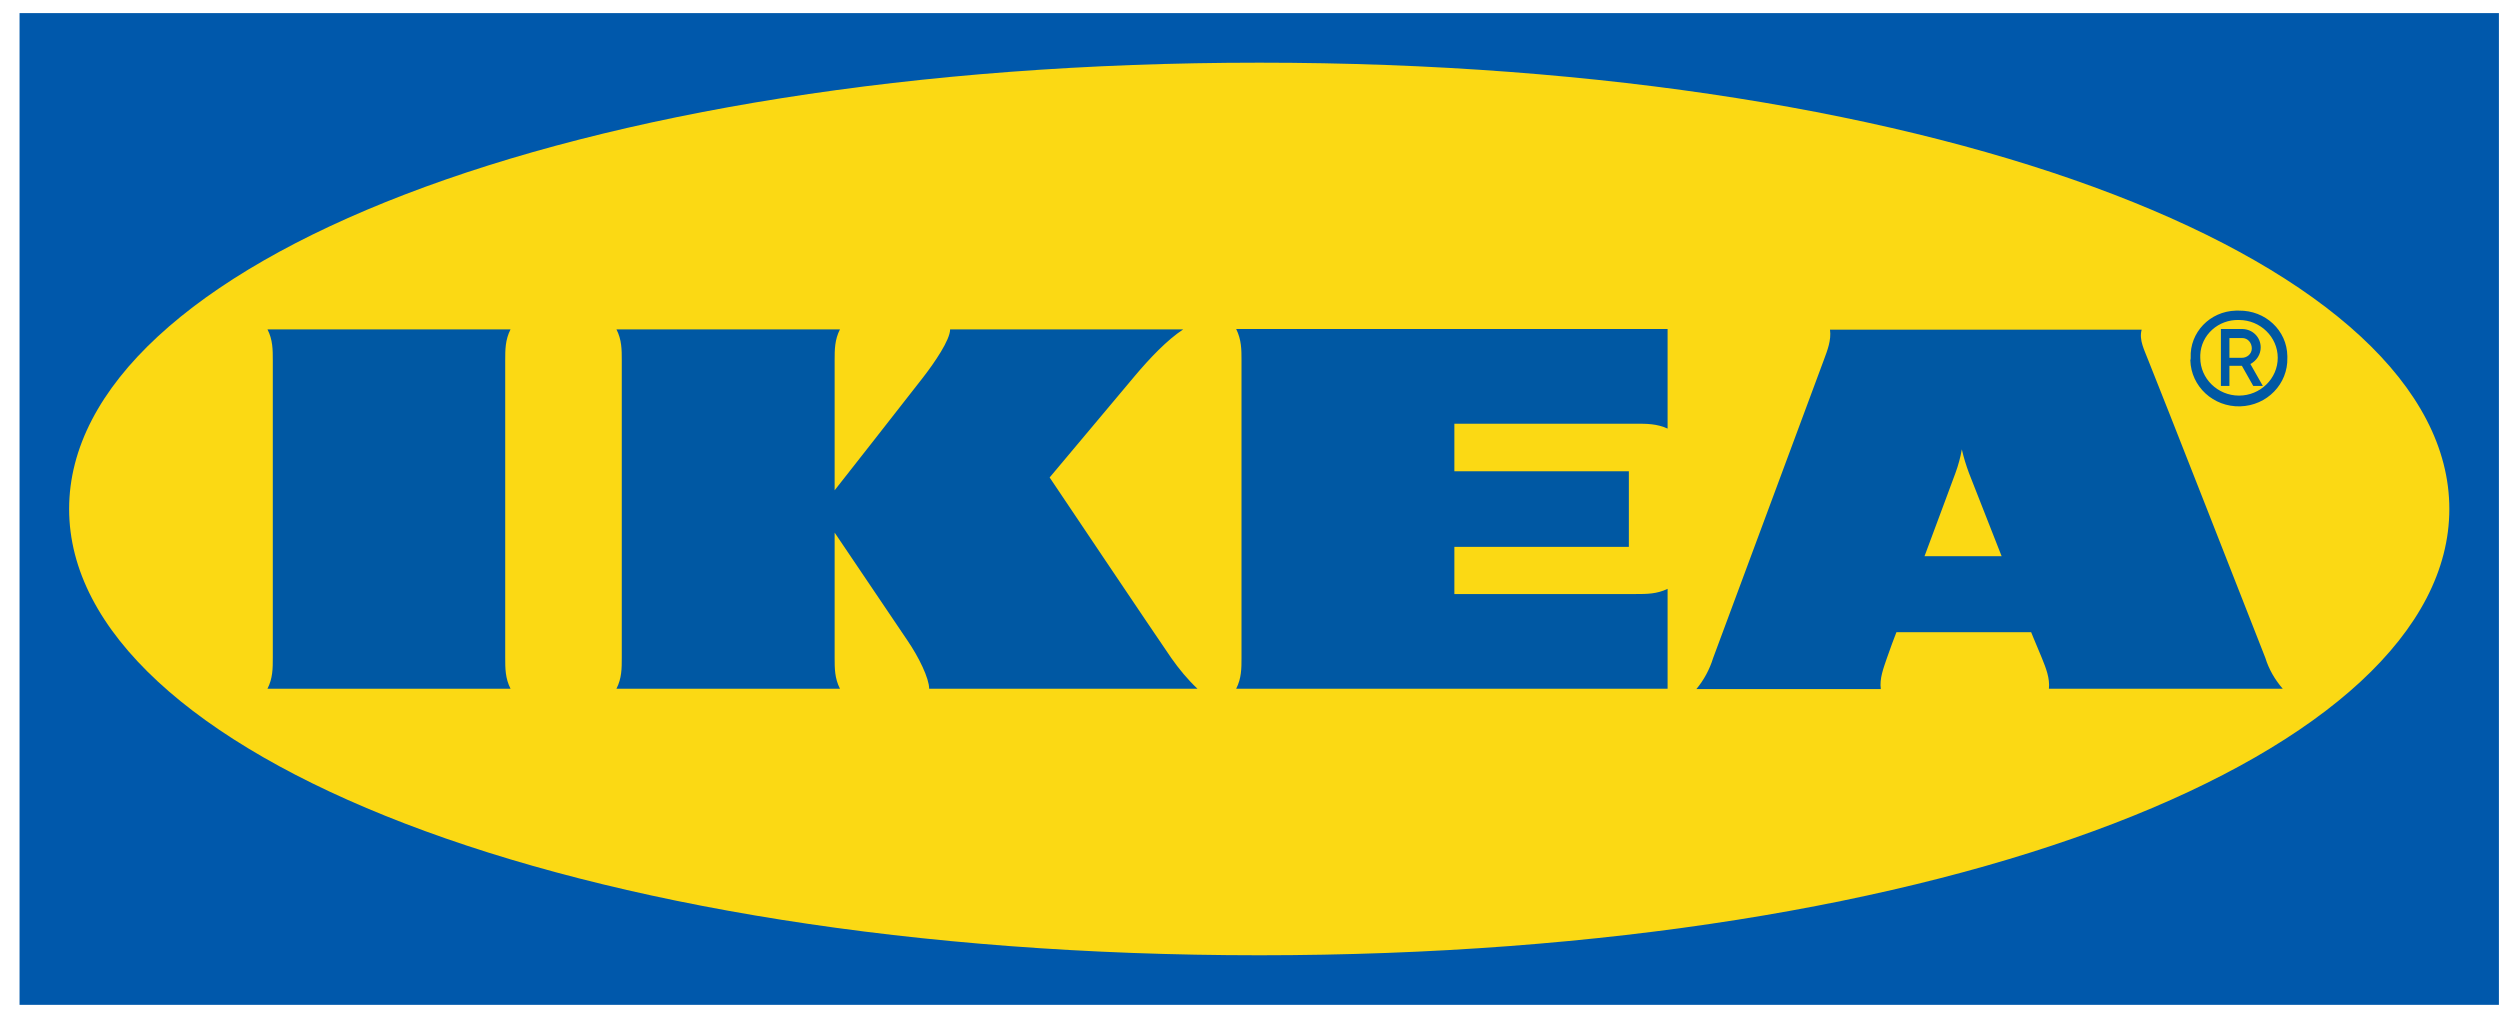 <svg width="83" height="34" viewBox="0 0 83 34" fill="none" xmlns="http://www.w3.org/2000/svg">
<g id="Group">
<path id="Vector" fill-rule="evenodd" clip-rule="evenodd" d="M82.952 33.361H0.649V0.435H82.964V33.361H82.952Z" fill="#0058AB"/>
<path id="Vector_2" fill-rule="evenodd" clip-rule="evenodd" d="M2.295 16.898C2.295 24.992 18.854 31.715 41.812 31.715C64.771 31.715 81.318 24.992 81.318 16.898C81.318 8.804 64.759 2.081 41.812 2.081C18.866 2.081 2.295 8.804 2.295 16.898Z" fill="#FBD914"/>
<path id="Vector_3" d="M38.883 21.841C39.142 22.209 39.425 22.555 39.756 22.866H30.848C30.848 22.52 30.506 21.818 30.128 21.265C29.751 20.712 27.71 17.683 27.71 17.683V21.841C27.71 22.186 27.71 22.52 27.887 22.866H20.466C20.643 22.52 20.643 22.186 20.643 21.841V11.96C20.643 11.614 20.643 11.28 20.466 10.935H27.887C27.71 11.28 27.71 11.614 27.71 11.96V16.278C27.71 16.278 30.081 13.261 30.624 12.559C31.037 12.029 31.544 11.28 31.544 10.935H39.284C38.753 11.28 38.163 11.902 37.679 12.478C37.254 12.985 34.848 15.852 34.848 15.852C34.848 15.852 38.411 21.161 38.883 21.841ZM41.218 11.96V21.841C41.218 22.186 41.218 22.52 41.041 22.866H55.364V19.549C55.01 19.722 54.668 19.722 54.314 19.722H48.285V18.155H54.078V15.645H48.285V14.067H54.314C54.668 14.067 55.01 14.067 55.364 14.229V10.923H41.041C41.218 11.28 41.218 11.614 41.218 11.96ZM75.209 21.841C75.326 22.221 75.527 22.566 75.787 22.866H68.024C68.059 22.52 67.929 22.186 67.788 21.841C67.788 21.841 67.67 21.564 67.504 21.161L67.434 20.988H62.962L62.891 21.173C62.891 21.173 62.762 21.507 62.644 21.852C62.526 22.198 62.396 22.532 62.443 22.877H56.32C56.57 22.575 56.758 22.227 56.874 21.852L60.544 11.971C60.673 11.626 60.803 11.292 60.756 10.946H71.103C71.008 11.292 71.197 11.626 71.327 11.971C71.634 12.72 74.949 21.173 75.209 21.841ZM66.454 18.466L65.369 15.703C65.275 15.449 65.192 15.184 65.133 14.919C65.086 15.186 65.015 15.448 64.921 15.703C64.885 15.818 64.425 17.027 63.894 18.466H66.454ZM16.95 10.935H8.88C9.057 11.28 9.057 11.614 9.057 11.96V21.841C9.057 22.186 9.057 22.52 8.88 22.866H16.95C16.773 22.52 16.773 22.186 16.773 21.841V11.96C16.773 11.614 16.773 11.28 16.95 10.935ZM72.731 11.879C72.695 11.038 73.368 10.336 74.229 10.313H74.335C75.209 10.301 75.928 10.969 75.94 11.822V11.879C75.964 12.743 75.267 13.468 74.371 13.491C73.486 13.514 72.743 12.835 72.719 11.96C72.731 11.937 72.731 11.902 72.731 11.879ZM73.049 11.879C73.049 12.57 73.628 13.134 74.335 13.134C75.043 13.134 75.621 12.57 75.621 11.879C75.621 11.188 75.043 10.624 74.335 10.624C73.651 10.601 73.073 11.119 73.049 11.787V11.879ZM74.017 12.812H73.734V10.923H74.454C74.796 10.935 75.055 11.2 75.055 11.534C75.055 11.764 74.925 11.971 74.713 12.086L75.126 12.812H74.807L74.43 12.144H74.017V12.812ZM74.017 11.879H74.406C74.595 11.891 74.76 11.752 74.76 11.568C74.76 11.384 74.63 11.223 74.442 11.223H74.017V11.879Z" fill="#0058A3"/>
</g>
</svg>
